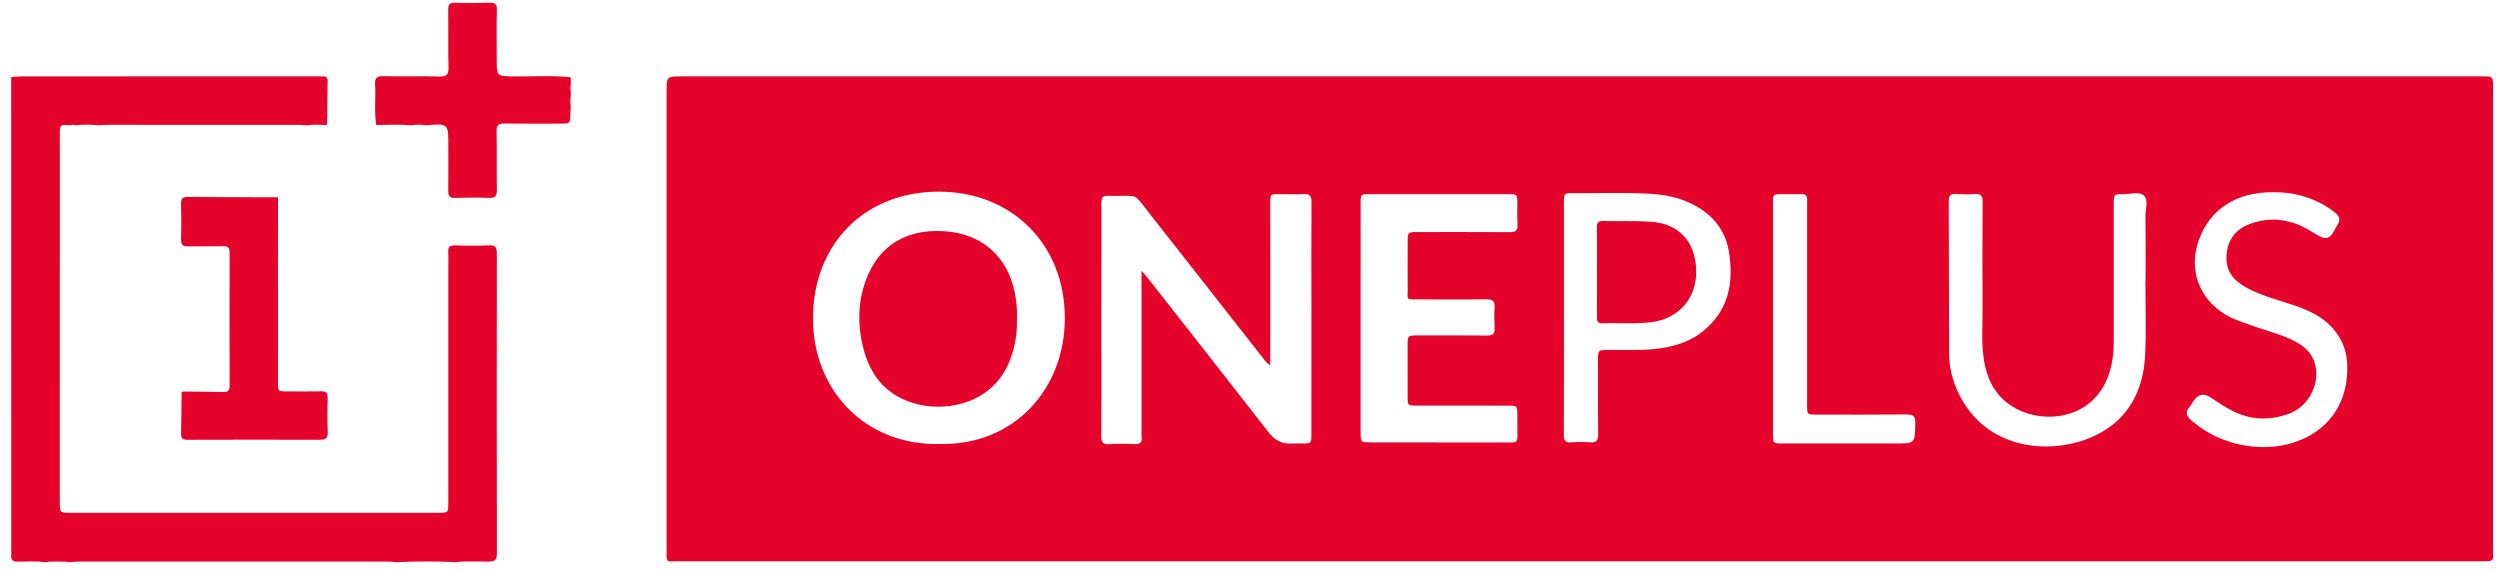 <?xml version="1.0" encoding="utf-8"?>
<!-- Generator: Adobe Illustrator 16.0.0, SVG Export Plug-In . SVG Version: 6.00 Build 0)  -->
<!DOCTYPE svg PUBLIC "-//W3C//DTD SVG 1.1//EN" "http://www.w3.org/Graphics/SVG/1.1/DTD/svg11.dtd">
<svg version="1.1" id="Ebene_1" xmlns="http://www.w3.org/2000/svg" xmlns:xlink="http://www.w3.org/1999/xlink" x="0px" y="0px"
	 width="1349.401px" height="307.532px" viewBox="0 0 1349.401 307.532" enable-background="new 0 0 1349.401 307.532"
	 xml:space="preserve">
<g>
	<path fill-rule="evenodd" clip-rule="evenodd" fill="none" d="M6.03,41.609l0.014-0.023c-3.456,0.672-1.968,3.443-1.973,5.252
		c-0.094,32.783-0.069,65.566-0.069,98.35c0,50.59,0.006,101.179-0.02,151.768c-0.001,2.363,0.867,5.133-2.382,6.371
		c-1.524,0.581-1.986,1.915-1.271,3.251c0.803,1.502,2.229,0.856,3.537,0.564c1.9-0.424,3.55-1.46,5.708-1.359
		c4.23,0.197,8.487-0.144,12.732-0.298c1.271-0.047,1.581-0.997,1.688-2.058c4.672-0.475,9.345-0.478,14.017,0.002
		c0.573,3.509,3.364,2.067,5.178,2.069c55.209,0.077,110.418,0.063,165.628,0.061c1.163,0,2.328-0.009,3.488-0.074
		c1.271-0.071,1.579-0.998,1.689-2.057c10.672-0.483,21.344-0.484,32.017,0c0.144,2.533,2.045,2.104,3.637,2.127
		c4.448,0.064,8.939-0.275,13.333,0.237c5.538,0.646,10.001-1.179,13.683-7.853c-0.202,0.381-0.54,0.751-0.587,1.154
		c-0.124,1.075,0.626,0.305,0.853,0.269c0.488-0.079,0.797-0.52,0.613-1.023c-0.067-0.186-0.501-0.238-1.54,1.225
		c-1.907,0.479-3.698,1.099-5.201-1.107c-1.402-2.058-0.121-2.384,1.301-3.219c1.026-0.603,0.323-1.412-0.595-1.685
		c-1.472-0.438-1.546-1.585-1.494-2.782c0.313-7.314-0.862-14.582-0.898-21.856c-0.189-37.981-0.125-75.964-0.009-113.946
		c0.008-2.646-1.727-6.101,2.163-7.85c0.402-0.181,0.483-0.849-0.072-1.213c-4.739-3.108-0.207-6.688-0.388-10.028
		c-0.035-0.656,1.425-1.688,0.352-2.464c-2.444-1.769-4.648-4.633-8.145-3.634c-4.942,1.412-9.941,0.868-14.872,0.669
		c-6.541-0.266-7.078-0.234-8.945,5.625c-2.087-2.26-2.087-2.26-5.29-1.293c6.304,3.841,6.186,9.691,6.164,15.834
		c-0.14,39.481-0.071,78.963-0.071,118.444c0,1.167-0.084,2.339,0.01,3.497c0.207,2.563-1.365,3.591-3.359,2.905
		c-4.171-1.434-8.172,0.142-12.243,0.138c-61.472-0.063-122.943-0.043-184.415-0.045c-5.98,0-5.99-0.008-5.99-5.896
		c-0.002-63.971-0.005-127.94,0.01-191.911c0.001-3.708-1.159-7.953,3.898-9.661c0.075-0.025,0.063-0.311,0.092-0.475
		c1.002-0.309,2.004-0.31,3.007,0.001c3.995,1.521,7.99,1.523,11.985-0.002c1.818-0.08,3.637-0.229,5.456-0.229
		c34.034-0.013,68.068-0.011,102.103,0.004c1.819,0.001,3.638,0.147,5.457,0.226c2.835,1.944,6.23,0.43,9.244,1.455
		c0.543,0.186,0.626-0.965,0.758-1.576l0.243-0.213l0.299,0.12c1.137-0.278,4.273,0.613,2.673-1.587
		c-2.797-3.847,0.932-3.988,3.869-6.4c-5.285,0.896-5.323-1.559-5.07-4.063c0.37-3.663-1.236-7.625,1.714-10.942
		c0.429-0.482,0.502-1.858,0.127-2.381c-1.908-2.66-1.407-4.554,2.161-5.713c-3.259-1.503-5.25,0.201-7.049,1.392
		c-2.22,1.47-4.436,1.89-7,1.888c-49.557-0.043-99.114-0.024-148.67-0.06c-2.273-0.002-5.284,1.05-5.564-2.978
		c-0.043-0.624-1.074-1.179-1.577-0.778C9.958,37.534,5.464,36.95,6.03,41.609z M149.975,106.495
		c0.177-3.688-2.488-3.702-5.037-3.937c-4.898-0.452-9.414,1.887-14.208,1.965c-7.995,0.131-15.994,0.049-23.991,0.021
		c-0.979-0.003-2.478,0.146-2.854-0.392c-2.745-3.921-6.8-3.496-10.771-3.728c-3.319-0.194-5.513,2.323-4.205,5.41
		c0.494,1.165,1.068,1.885-0.114,2.983c-1.256,1.169-0.949,2.688-0.303,4.201c1.754,0.215,4.479-2.669,4.535-0.95
		c0.097,2.944,3.39,3.742,2.988,6.483c-0.703,4.793,1.306,9.793-1.731,14.503c-1.146,1.776-0.476,4.545,0.79,6.692
		c0.665,1.128,1.784,1.987,1.916,3.442c0.155,1.713,0.365,3.638,2.861,2.859c2.041-0.636,3.519-1.629,2.392-4.384
		c-0.953-2.328-0.027-4.413,2.655-4.889c4.832-0.856,9.498,0.625,14.151,1.593c0.853,0.178,2.658,0.814,2.377,2.644
		c-0.325,0.161-0.602,0.384-0.909,0.437c-1.311,0.226-2.928,0.253-3.112,1.903c-0.196,1.744,1.316,2.073,2.692,2.236
		c1.859,0.22,2.075,1.475,1.738,2.904c-1.748,7.404-0.745,14.916-0.739,22.363c0.006,8.78-0.959,17.612,0.841,26.36
		c0.353,1.714,0.345,3.555-1.629,4.841c-1.594,1.038-1.762,2.718-0.494,4.333c1.848,2.354,0.124,2.896-1.709,3.104
		c-1.646,0.188-3.332-0.014-4.993,0.082c-4.732,0.271-9.668-1.04-14.082,1.767c-0.338,0.074-0.675,0.149-1.013,0.224
		c-1.81,0.096-2.041,1.309-2.024,2.77c0.03,2.652,0.047,5.307-0.009,7.958c-0.05,2.339,0.854,5.146-2.998,5.623
		c-1.117,0.138-0.863,1.594-0.984,2.557c-0.259,2.052,0.352,3.954,1.07,5.796c0.845,2.166,0.81,3.557-2.086,3.304
		c-0.987-0.086-1.989-0.013-4.607-0.673c0.379,0.201,0.75,0.539,1.154,0.586c1.075,0.126,0.305-0.625,0.268-0.852
		c-0.079-0.488-0.519-0.796-1.022-0.613c-0.186,0.067-0.239,0.501,1.224,1.54c0.444,3.851,2.303,5.328,5.199,3.493
		c2.146-1.359,3.683-1.982,5.685-0.212c0.707,0.626,1.599,0.624,2.257-0.019c1.805-1.762,4.045-1.245,6.155-1.249
		c17.638-0.028,35.276-0.018,52.914-0.013c1.33,0,3.109-0.507,3.916,0.154c4.606,3.773,9.949,0.363,14.765,1.763
		c0.967,0.281,3.363,0.507,2.522-1.623c-0.872-2.21-1.066-3.846,0.382-5.812c0.534-0.725,0.09-1.965-1.14-2.331
		c-4.367-1.302-3.087-3.873-1.328-6.368c1.481-2.1,2.358-3.727-0.179-5.937c-2.106-1.834-1.623-8.445,0.368-9.746
		c0.976-0.639,2.42-0.928,2.127-2.323c-0.396-1.883-2.129-1.777-3.645-1.777c-0.054-0.122-0.086-0.263-0.168-0.36
		c-0.05-0.061-0.178-0.056-0.271-0.08c0.146,0.146,0.293,0.293,0.44,0.439c-1.974,3.633-4.805,2.444-6.761,0.524
		c-2.309-2.267-4.762-2.729-7.656-2.522c-3.116,0.225-6.264-0.453-9.36,0.737c-1.865,0.717-3.268,0-3.201-2.354
		c0.033-1.161-0.006-2.325-0.006-3.487c-0.001-29.563,0.014-59.124-0.039-88.686c-0.003-1.719,0.79-3.687-0.917-5.143
		L149.975,106.495z M1347.293,37.031c-1.619-0.048-1.383,2.262-1.865,1.973c-3.589-2.155-6.734,0.707-10.166,0.705
		c-322.27-0.163-644.54-0.151-966.811-0.152c-1.166,0-2.333,0.003-3.499-0.003c-1.6-0.009-3.196,0.025-2.329-2.424
		c0.244-0.689-0.117-1.292-0.946-1.381c-0.748-0.08-1.352,0.259-1.5,0.98c-0.55,2.675-2.285,4.828-2.281,7.871
		c0.126,85.316,0.099,170.634,0.118,255.95c0,1.923-0.511,3.974,1.491,5.493c0.997,0.757,1.91,1.853,2.808,0.42
		c1.619-2.584,4.047-1.877,6.267-1.877c319.937-0.021,639.874-0.038,959.812,0.111c6.378,0.004,12.937,0.295,19.611,2.051
		c0-1.731-0.154-3.392,0.025-5.015c1.046-9.438-1.874-18.619-1.895-27.936c-0.146-66.653,0.057-133.308-0.23-199.96
		c-0.041-9.442,3.42-18.484,2.12-27.934c-0.022-0.161-0.049-0.393,0.039-0.488C1350.956,42.262,1348.428,39.719,1347.293,37.031z
		 M180.803,204.891c-4.421-3.771-5.604-4.019-9.479-2.077C174.231,204.282,176.753,206.723,180.803,204.891z M88.707,136.842
		c-1.467,0.575-2.004,2.007-2.34,3.389c-0.245,1.007,0.7,1.281,1.592,1.285c1.916,0.008,2.51-1.392,2.714-2.861
		C90.826,137.55,89.986,136.921,88.707,136.842z M277.014,144.768c1.171-2.018,1.575-3.344-0.225-4.99
		C275.76,141.411,275.748,142.739,277.014,144.768z M88.266,135.018c1.391-0.397,2.225-1.095,2.368-2.349
		c0.062-0.541-0.392-0.925-0.946-0.742C88.446,132.334,87.916,133.223,88.266,135.018z M90.488,146.552
		c0.058,0.879,0.743,0.889,1.358,0.948c0.649,0.063,1.473-0.021,1.598-0.669c0.218-1.125-0.751-1.187-1.546-1.18
		C91.281,145.656,90.603,145.697,90.488,146.552z M232.565,144.265c-0.294-0.162-0.672-0.538-1.064-0.553
		c-0.717-0.026-1.293,0.408-0.996,1.184c0.108,0.285,0.804,0.465,1.237,0.478C232.25,145.388,232.646,145.063,232.565,144.265z
		 M277.674,104.799c-0.105-0.27-0.143-0.657-0.34-0.772c-0.177-0.104-0.66,0.001-0.778,0.173c-0.3,0.434-0.135,0.878,0.391,0.986
		C277.153,105.229,277.429,104.938,277.674,104.799z M230.349,138.503c0.14,0.244,0.235,0.636,0.429,0.692
		c0.22,0.063,0.683-0.104,0.767-0.292c0.215-0.485-0.019-0.904-0.577-0.911C230.763,137.99,230.556,138.321,230.349,138.503z
		 M277.622,306.563c-0.16-0.225-0.292-0.598-0.487-0.635c-0.231-0.044-0.688,0.147-0.748,0.334c-0.167,0.516,0.105,0.917,0.678,0.87
		C277.264,307.117,277.437,306.765,277.622,306.563z"/>
	<path fill-rule="evenodd" clip-rule="evenodd" fill="#E6032B" d="M176.554,67.396l-0.299-0.12l-0.243,0.213
		c-3.336-0.138-6.673-0.348-10.002,0.121c-1.819-0.078-3.638-0.225-5.457-0.226c-34.034-0.015-68.068-0.017-102.103-0.004
		c-1.819,0.001-3.638,0.149-5.456,0.229c-3.995-0.419-7.99-0.421-11.985,0.002c-1.002-0.311-2.004-0.31-3.007-0.001
		c-5.713-0.411-5.719-0.411-5.72,5.294c-0.003,65.997-0.006,131.994-0.006,197.992c0,5.893,0.009,5.904,6.013,5.904
		c65.998,0.003,131.995,0.001,197.992,0c5.692,0,5.704-0.001,5.704-5.671c0.002-42.332,0-84.663-0.001-126.995
		c0-2.667,0.13-5.341-0.031-7.997c-0.167-2.756,0.757-3.791,3.668-3.692c6.159,0.209,12.338,0.221,18.495-0.023
		c3.457-0.138,4.068,1.287,4.063,4.396c-0.078,53.997-0.082,107.995,0.028,161.992c0.008,3.354-1.165,4.265-4.239,4.309
		c-5.985,0.086-11.985-0.405-17.959,0.309c-10.673-0.484-21.345-0.483-32.017,0c-1.483-0.106-2.966-0.307-4.449-0.307
		c-55.695-0.017-111.391-0.017-167.085,0c-1.483,0-2.966,0.2-4.449,0.308c-4.672-0.479-9.344-0.477-14.017-0.002
		c-4.799-0.713-9.627-0.245-14.438-0.272c-2.529-0.015-3.743-0.799-3.504-3.445c0.119-1.32,0.022-2.661,0.022-3.992
		c-0.01-84.71-0.02-169.42-0.029-254.131L6.03,41.609c1.818-0.131,3.636-0.376,5.454-0.377
		c53.093-0.028,106.186-0.032,159.279-0.038c1.165,0,2.331,0.073,3.494,0.03c1.927-0.072,2.627,0.828,2.592,2.721
		C176.706,51.762,176.645,59.579,176.554,67.396z"/>
	<path fill-rule="evenodd" clip-rule="evenodd" fill="#E6032B" d="M98.017,211.568c0.338-0.074,0.675-0.149,1.013-0.224
		c7.149,0.074,14.299,0.079,21.445,0.261c2.531,0.063,3.465-0.728,3.456-3.387c-0.085-23.963-0.079-47.926-0.006-71.888
		c0.008-2.58-0.795-3.517-3.428-3.454c-6.32,0.152-12.648-0.035-18.969,0.099c-2.706,0.058-3.874-0.729-3.796-3.646
		c0.172-6.485,0.166-12.981-0.004-19.467c-0.077-2.943,1.135-3.597,3.828-3.572c16.139,0.148,32.28,0.152,48.42,0.204l0.088,0.139
		c-0.01,11.977-0.027,23.953-0.029,35.93c-0.003,21.292-0.004,42.584,0.01,63.877c0.003,4.799,0.036,4.808,4.93,4.816
		c6.155,0.011,12.312,0.093,18.463-0.033c2.596-0.054,3.473,0.867,3.412,3.467c-0.145,6.151-0.232,12.318,0.058,18.46
		c0.163,3.443-1.194,4.232-4.302,4.222c-23.787-0.079-47.575-0.078-71.362,0.005c-2.57,0.009-3.565-0.738-3.5-3.367
		C97.928,226.532,97.938,219.05,98.017,211.568z"/>
	<path fill-rule="evenodd" clip-rule="evenodd" fill="none" d="M1347.293,37.031c1.135,2.688,3.663,5.23,0.769,8.386
		c-0.088,0.096-0.062,0.327-0.039,0.488c1.3,9.449-2.161,18.491-2.12,27.934c0.287,66.652,0.084,133.307,0.23,199.96
		c0.021,9.316,2.94,18.497,1.895,27.936c-0.18,1.623-0.025,3.283-0.025,5.015c-6.675-1.756-13.233-2.047-19.611-2.051
		c-319.938-0.149-639.875-0.133-959.812-0.111c-2.22,0-4.647-0.707-6.267,1.877c-0.897,1.433-1.811,0.337-2.808-0.42
		c-2.002-1.52-1.491-3.57-1.491-5.493c-0.02-85.316,0.008-170.634-0.118-255.95c-0.004-3.043,1.731-5.196,2.281-7.871
		c0.148-0.722,0.752-1.061,1.5-0.98c0.829,0.089,1.19,0.691,0.946,1.381c-0.867,2.449,0.729,2.415,2.329,2.424
		c1.166,0.006,2.333,0.003,3.499,0.003c322.271,0.001,644.541-0.011,966.811,0.152c3.432,0.002,6.577-2.86,10.166-0.705
		C1345.91,39.293,1345.674,36.983,1347.293,37.031z M852.529,302.962c0-0.008,0-0.015,0-0.022c161.98,0,323.961,0.003,485.941-0.008
		c8.498-0.001,7.161,0.338,7.164-7.303c0.033-82.823,0.014-165.647,0.006-248.471c0-5.939-0.01-5.943-5.997-5.943
		c-104.821-0.003-209.642-0.006-314.463-0.006c-218.974,0.001-437.948,0.003-656.922,0.005c-8.493,0-8.46,0-8.46,8.761
		c0.004,81.99-0.012,163.98-0.002,245.971c0.001,8.525-0.563,6.985,6.79,6.987C528.568,302.971,690.549,302.962,852.529,302.962z"/>
	<path fill-rule="evenodd" clip-rule="evenodd" fill="#E6032B" d="M308.096,45.579c-0.317,1.322-0.313,2.645-0.006,3.968
		c0.003,0.678,0.007,1.356,0.01,2.034c-0.32,1.989-0.334,3.978-0.004,5.967c-0.076,1.159-0.211,2.317-0.219,3.476
		c-0.034,5.699-0.021,5.704-5.633,5.705c-9.998,0.004-19.998,0.105-29.993-0.059c-3.274-0.054-4.273,0.995-4.208,4.297
		c0.209,10.493-0.019,20.995,0.151,31.49c0.05,3.11-0.646,4.491-4.069,4.36c-6.156-0.234-12.331-0.188-18.491-0.004
		c-2.88,0.086-3.725-0.973-3.681-3.738c0.129-8.162,0.034-16.328,0.037-24.493c0.004-11.952,0.007-11.952-11.989-10.975
		c-2.668-0.373-5.337-0.373-8.006-0.001c-6.309-0.512-12.623-0.223-18.936-0.142l0.051,0.023c-1.26-7.266-0.16-14.603-0.669-21.882
		c-0.248-3.536,1.029-4.551,4.5-4.48c10.147,0.206,20.305-0.099,30.449,0.166c3.836,0.1,4.773-1.146,4.687-4.821
		c-0.241-10.312-0.002-20.633-0.141-30.948c-0.039-2.882,0.539-4.197,3.81-4.062c6.146,0.255,12.315,0.198,18.467,0.009
		c2.969-0.092,4.061,0.704,3.983,3.884c-0.219,8.98-0.081,17.97-0.078,26.956c0.004,8.895,0.008,8.793,8.941,8.925
		c10.303,0.152,20.618-0.582,30.908,0.419c0.043,0.632,0.086,1.264,0.129,1.895C308.096,44.225,308.096,44.902,308.096,45.579z"/>
	<path fill-rule="evenodd" clip-rule="evenodd" fill="none" d="M246.011,303.428c5.974-0.714,11.974-0.223,17.959-0.309
		c3.074-0.044,4.247-0.954,4.239-4.309c-0.11-53.997-0.106-107.995-0.028-161.992c0.005-3.108-0.606-4.533-4.063-4.396
		c-6.157,0.244-12.336,0.232-18.495,0.023c-2.911-0.099-3.835,0.937-3.668,3.692c0.161,2.656,0.031,5.33,0.031,7.997
		c0.001,42.332,0.003,84.663,0.001,126.995c0,5.67-0.012,5.671-5.704,5.671c-65.997,0.001-131.995,0.003-197.992,0
		c-6.004,0-6.013-0.012-6.013-5.904c0-65.998,0.002-131.995,0.006-197.992c0-5.705,0.007-5.705,5.72-5.294
		c-0.029,0.164-0.017,0.449-0.092,0.475c-5.057,1.708-3.897,5.953-3.898,9.661c-0.016,63.971-0.012,127.94-0.01,191.911
		c0,5.888,0.01,5.896,5.99,5.896c61.472,0.002,122.943-0.018,184.415,0.045c4.071,0.004,8.072-1.571,12.243-0.138
		c1.994,0.686,3.566-0.343,3.359-2.905c-0.094-1.158-0.01-2.33-0.01-3.497c0-39.481-0.068-78.963,0.071-118.444
		c0.021-6.143,0.14-11.993-6.164-15.834c3.203-0.967,3.203-0.967,5.29,1.293c1.867-5.859,2.404-5.891,8.945-5.625
		c4.931,0.199,9.93,0.743,14.872-0.669c3.496-0.999,5.7,1.865,8.145,3.634c1.073,0.776-0.387,1.808-0.352,2.464
		c0.181,3.341-4.352,6.92,0.388,10.028c0.556,0.364,0.475,1.032,0.072,1.213c-3.89,1.749-2.155,5.203-2.163,7.85
		c-0.116,37.982-0.181,75.965,0.009,113.946c0.036,7.274,1.212,14.542,0.898,21.856c-0.052,1.197,0.022,2.345,1.494,2.782
		c0.918,0.272,1.621,1.082,0.595,1.685c-1.422,0.835-2.703,1.161-1.301,3.219c1.503,2.206,3.294,1.587,5.201,1.107
		c-3.021,5.05-7.483,6.875-13.021,6.229c-4.394-0.513-8.885-0.173-13.333-0.237C248.056,305.531,246.154,305.961,246.011,303.428z"
		/>
	<path fill-rule="evenodd" clip-rule="evenodd" fill="none" d="M98.017,211.568c-0.079,7.481-0.088,14.964-0.273,22.441
		c-0.065,2.629,0.93,3.376,3.5,3.367c23.788-0.083,47.575-0.084,71.362-0.005c3.107,0.011,4.464-0.778,4.302-4.222
		c-0.29-6.142-0.203-12.309-0.058-18.46c0.061-2.6-0.815-3.521-3.412-3.467c-6.152,0.126-12.309,0.044-18.463,0.033
		c-4.894-0.009-4.926-0.018-4.93-4.816c-0.015-21.293-0.013-42.585-0.01-63.877c0.002-11.977,0.019-23.953,0.029-35.93
		c1.707,1.456,0.913,3.424,0.917,5.143c0.053,29.562,0.038,59.123,0.039,88.686c0,1.162,0.039,2.326,0.006,3.487
		c-0.067,2.354,1.336,3.07,3.201,2.354c3.096-1.19,6.244-0.513,9.36-0.737c2.895-0.207,5.348,0.256,7.656,2.522
		c1.956,1.92,4.787,3.108,6.761-0.524l-0.001,0.001c1.515,0,3.249-0.105,3.645,1.777c0.293,1.396-1.151,1.685-2.127,2.323
		c-1.991,1.301-2.474,7.912-0.368,9.746c2.537,2.21,1.66,3.837,0.179,5.937c-1.759,2.495-3.039,5.066,1.328,6.368
		c1.23,0.366,1.674,1.606,1.14,2.331c-1.448,1.966-1.254,3.602-0.382,5.812c0.84,2.13-1.556,1.904-2.522,1.623
		c-4.816-1.399-10.159,2.011-14.765-1.763c-0.807-0.661-2.586-0.154-3.916-0.154c-17.638-0.005-35.276-0.016-52.914,0.013
		c-2.11,0.004-4.351-0.513-6.155,1.249c-0.658,0.643-1.55,0.645-2.257,0.019c-2.002-1.771-3.539-1.147-5.685,0.212
		c-2.896,1.835-4.755,0.357-5.199-3.493c0.995-0.001,1.996-0.074,2.983,0.012c2.896,0.253,2.931-1.138,2.086-3.304
		c-0.718-1.842-1.329-3.744-1.07-5.796c0.122-0.963-0.133-2.419,0.984-2.557c3.851-0.478,2.947-3.284,2.998-5.623
		c0.057-2.651,0.039-5.306,0.009-7.958C95.976,212.877,96.207,211.664,98.017,211.568z"/>
	<path fill-rule="evenodd" clip-rule="evenodd" fill="none" d="M149.975,106.495c-16.141-0.052-32.281-0.056-48.42-0.204
		c-2.693-0.024-3.905,0.629-3.828,3.572c0.17,6.485,0.176,12.981,0.004,19.467c-0.077,2.917,1.091,3.703,3.796,3.646
		c6.321-0.134,12.649,0.054,18.969-0.099c2.633-0.063,3.436,0.874,3.428,3.454c-0.073,23.962-0.079,47.925,0.006,71.888
		c0.01,2.659-0.924,3.45-3.456,3.387c-7.146-0.182-14.296-0.187-21.445-0.261c4.414-2.807,9.35-1.496,14.082-1.767
		c1.661-0.096,3.347,0.105,4.993-0.082c1.833-0.208,3.557-0.75,1.709-3.104c-1.268-1.615-1.1-3.295,0.494-4.333
		c1.974-1.286,1.981-3.127,1.629-4.841c-1.801-8.748-0.835-17.58-0.841-26.36c-0.006-7.447-1.008-14.959,0.739-22.363
		c0.337-1.43,0.121-2.685-1.738-2.904c-1.375-0.163-2.888-0.492-2.692-2.236c0.185-1.65,1.802-1.678,3.112-1.903
		c0.307-0.053,0.583-0.275,0.909-0.437c0.281-1.829-1.525-2.466-2.377-2.644c-4.653-0.968-9.319-2.449-14.151-1.593
		c-2.682,0.476-3.608,2.561-2.655,4.889c1.127,2.755-0.351,3.748-2.392,4.384c-2.496,0.778-2.706-1.146-2.861-2.859
		c-0.132-1.455-1.251-2.314-1.916-3.442c-1.266-2.147-1.935-4.916-0.79-6.692c3.037-4.71,1.028-9.71,1.731-14.503
		c0.402-2.741-2.891-3.539-2.988-6.483c-0.056-1.719-2.781,1.165-4.535,0.95c-0.646-1.513-0.953-3.032,0.303-4.201
		c1.182-1.099,0.607-1.818,0.114-2.983c-1.308-3.087,0.886-5.604,4.205-5.41c3.972,0.231,8.027-0.193,10.771,3.728
		c0.377,0.538,1.875,0.389,2.854,0.392c7.997,0.027,15.996,0.109,23.991-0.021c4.794-0.078,9.31-2.417,14.208-1.965
		C147.487,102.793,150.152,102.807,149.975,106.495z"/>
	<path fill-rule="evenodd" clip-rule="evenodd" fill="none" d="M6.044,41.586c0.01,84.711,0.02,169.421,0.029,254.131
		c0,1.331,0.097,2.672-0.022,3.992c-0.239,2.646,0.975,3.431,3.504,3.445c4.812,0.027,9.639-0.44,14.438,0.272
		c-0.106,1.061-0.416,2.011-1.688,2.058c-4.245,0.154-8.502,0.495-12.732,0.298c-2.158-0.101-3.808,0.936-5.708,1.359
		c-1.307,0.292-2.733,0.938-3.537-0.564c-0.715-1.336-0.253-2.67,1.271-3.251c3.249-1.238,2.381-4.008,2.382-6.371
		c0.026-50.589,0.02-101.178,0.02-151.768c0-32.783-0.025-65.566,0.069-98.35C4.076,45.029,2.588,42.258,6.044,41.586z"/>
	<path fill-rule="evenodd" clip-rule="evenodd" fill="none" d="M230.001,67.607c11.996-0.978,11.993-0.978,11.989,10.975
		c-0.003,8.165,0.092,16.331-0.037,24.493c-0.044,2.766,0.801,3.824,3.681,3.738c6.16-0.184,12.335-0.23,18.491,0.004
		c3.423,0.131,4.119-1.25,4.069-4.36c-0.17-10.495,0.058-20.997-0.151-31.49c-0.065-3.302,0.934-4.351,4.208-4.297
		c9.995,0.164,19.995,0.063,29.993,0.059c5.611-0.001,5.599-0.006,5.633-5.705c0.008-1.158,0.143-2.316,0.219-3.476
		c3.974,2.297,2.016,6.146,1.423,8.815c-0.407,1.834-3.399,3.643-6.541,3.09c-8.714-1.533-17.466-1.422-26.2-0.01
		c-0.164,0.026-0.33,0.048-0.494,0.076c-2.244,0.382-5.113-1.021-6.646,0.878c-1.562,1.936-0.533,4.818-0.581,7.278
		c-0.099,5.16-0.051,10.323-0.021,15.485c0.016,2.741-0.2,5.226,2.194,7.7c2.032,2.1,0.507,5.752,0.773,8.702
		c-2.404-0.204-4.287,0.097-4.08,3.291c0.096,1.467-0.851,2.538-2.432,2.571c-1.329,0.028-2.19-0.831-2.396-2.094
		c-0.556-3.423-2.788-4.037-5.78-3.803c-2.14,0.169-4.307,0.116-6.454,0.012c-2.616-0.127-4.28,0.084-5.351,3.363
		c-1.459,4.473-5.914,1.11-9.014,2.199c1.717-1.771,4.074-2.628,3.653-5.891c-0.353-2.733-1.081-4.715-3.6-6.14
		c-0.992,2.052-1.692,4.422-4.547,4.491l-0.002-0.002c-2.843-5.201-2.236-6.054,4.24-6.475c2.522-0.164,3.716-1.898,3.731-4.3
		c0.054-7.995-0.059-15.991,0.066-23.985c0.044-2.807-1.365-3.075-3.675-3.351C234.225,69.196,231.169,71.339,230.001,67.607z"/>
	<path fill-rule="evenodd" clip-rule="evenodd" fill="none" d="M176.554,67.396c0.091-7.817,0.151-15.635,0.295-23.451
		c0.035-1.893-0.666-2.793-2.592-2.721c-1.163,0.043-2.329-0.03-3.494-0.03C117.67,41.2,64.577,41.204,11.484,41.232
		c-1.818,0.001-3.636,0.246-5.454,0.377c-0.565-4.659,3.929-4.075,6.139-5.835c0.503-0.4,1.533,0.154,1.577,0.778
		c0.281,4.027,3.291,2.976,5.564,2.978c49.557,0.035,99.113,0.017,148.67,0.06c2.564,0.002,4.779-0.418,7-1.888
		c1.798-1.19,3.79-2.895,7.049-1.392c-3.568,1.159-4.068,3.053-2.161,5.713c0.375,0.522,0.301,1.898-0.127,2.381
		c-2.951,3.317-1.344,7.279-1.714,10.942c-0.253,2.504-0.214,4.959,5.07,4.063c-2.937,2.412-6.666,2.554-3.869,6.4
		C180.828,68.01,177.691,67.118,176.554,67.396z"/>
	<path fill-rule="evenodd" clip-rule="evenodd" fill="none" d="M38.01,303.429c1.483-0.107,2.966-0.308,4.449-0.308
		c55.695-0.017,111.39-0.017,167.085,0c1.483,0,2.966,0.2,4.449,0.307c-0.11,1.059-0.418,1.985-1.689,2.057
		c-1.161,0.065-2.326,0.074-3.488,0.074c-55.21,0.003-110.419,0.017-165.628-0.061C41.375,305.496,38.583,306.938,38.01,303.429z"/>
	<path fill-rule="evenodd" clip-rule="evenodd" fill="none" d="M180.803,204.891c-4.05,1.832-6.572-0.608-9.479-2.077
		C175.199,200.872,176.382,201.119,180.803,204.891z"/>
	<path fill-rule="evenodd" clip-rule="evenodd" fill="none" d="M203.059,67.465c6.313-0.081,12.627-0.37,18.936,0.142
		c-1.279,1.562-3.047,0.817-4.614,0.947c-4.063,0.337-8.195-0.648-12.218,0.771C203.692,69.844,203.081,68.858,203.059,67.465z"/>
	<path fill-rule="evenodd" clip-rule="evenodd" fill="none" d="M88.707,136.842c1.279,0.079,2.12,0.708,1.966,1.813
		c-0.204,1.47-0.799,2.869-2.714,2.861c-0.893-0.004-1.837-0.278-1.592-1.285C86.703,138.849,87.24,137.417,88.707,136.842z"/>
	<path fill-rule="evenodd" clip-rule="evenodd" fill="none" d="M166.01,67.61c3.329-0.469,6.666-0.259,10.002-0.121
		c-0.132,0.611-0.214,1.762-0.758,1.576C172.24,68.04,168.845,69.555,166.01,67.61z"/>
	<path fill-rule="evenodd" clip-rule="evenodd" fill="none" d="M41.01,67.612c3.995-0.423,7.99-0.421,11.985-0.002
		C49,69.136,45.005,69.134,41.01,67.612z"/>
	<path fill-rule="evenodd" clip-rule="evenodd" fill="none" d="M271.87,109.405c1.669,0.191,3.189,0.366,5.49,0.631
		C273.765,111.677,273.765,111.677,271.87,109.405z"/>
	<path fill-rule="evenodd" clip-rule="evenodd" fill="none" d="M277.014,144.768c-1.266-2.028-1.254-3.356-0.225-4.99
		C278.589,141.424,278.185,142.75,277.014,144.768z"/>
	<path fill-rule="evenodd" clip-rule="evenodd" fill="none" d="M88.266,135.018c-0.35-1.795,0.18-2.684,1.422-3.091
		c0.554-0.183,1.008,0.201,0.946,0.742C90.491,133.923,89.657,134.62,88.266,135.018z"/>
	<path fill-rule="evenodd" clip-rule="evenodd" fill="none" d="M232.003,107.564c-0.001,0.162,0.026,0.329-0.006,0.484
		c-0.213,1.016,0.535,2.353-0.874,2.96c-0.576,0.248-0.854-0.298-0.958-0.778c-0.327-1.52,0.091-2.559,1.836-2.668L232.003,107.564z
		"/>
	<path fill-rule="evenodd" clip-rule="evenodd" fill="none" d="M90.49,146.554c0.113-0.856,0.791-0.897,1.409-0.902
		c0.795-0.007,1.764,0.055,1.546,1.18c-0.125,0.648-0.949,0.731-1.598,0.669C91.231,147.44,90.546,147.431,90.49,146.554z"/>
	<path fill-rule="evenodd" clip-rule="evenodd" fill="none" d="M232.565,144.265c0.081,0.799-0.315,1.123-0.823,1.108
		c-0.434-0.013-1.129-0.192-1.237-0.478c-0.297-0.775,0.279-1.21,0.996-1.184C231.894,143.727,232.271,144.103,232.565,144.265z"/>
	<path fill-rule="evenodd" clip-rule="evenodd" fill="none" d="M277.674,104.8c-0.245,0.139-0.521,0.429-0.728,0.386
		c-0.525-0.108-0.69-0.553-0.391-0.986c0.118-0.172,0.602-0.276,0.778-0.173C277.531,104.142,277.568,104.529,277.674,104.8z"/>
	<path fill-rule="evenodd" clip-rule="evenodd" fill="none" d="M86.378,238.902c0.161-0.378,0.213-0.812,0.399-0.879
		c0.504-0.183,0.943,0.125,1.022,0.613c0.037,0.227,0.807,0.978-0.268,0.852C87.128,239.441,86.757,239.104,86.378,238.902z"/>
	<path fill-rule="evenodd" clip-rule="evenodd" fill="none" d="M232.001,1.564c-0.752-0.122-1.645-0.078-1.556-1.235
		c0.009-0.12,0.203-0.313,0.322-0.323c1.157-0.088,1.113,0.805,1.235,1.557L232.001,1.564z"/>
	<path fill-rule="evenodd" clip-rule="evenodd" fill="none" d="M276.663,297.939c0.378,0.161,0.812,0.214,0.879,0.399
		c0.184,0.504-0.125,0.944-0.613,1.023c-0.227,0.036-0.977,0.807-0.853-0.269C276.123,298.69,276.461,298.32,276.663,297.939z"/>
	<path fill-rule="evenodd" clip-rule="evenodd" fill="none" d="M230.35,138.502c0.206-0.181,0.413-0.512,0.617-0.51
		c0.559,0.007,0.792,0.426,0.577,0.911c-0.084,0.188-0.547,0.355-0.767,0.292C230.584,139.139,230.488,138.747,230.35,138.502z"/>
	<path fill-rule="evenodd" clip-rule="evenodd" fill="none" d="M308.096,45.579c0-0.677,0-1.354,0-2.031
		c0.734,0.143,1.697,0.151,1.503,1.239C309.48,45.449,308.706,45.508,308.096,45.579z"/>
	<path fill-rule="evenodd" clip-rule="evenodd" fill="none" d="M308.1,51.581c-0.003-0.678-0.007-1.356-0.01-2.034
		c0.734,0.143,1.7,0.147,1.512,1.236C309.486,51.447,308.712,51.509,308.1,51.581z"/>
	<path fill-rule="evenodd" clip-rule="evenodd" fill="none" d="M277.622,306.564c-0.186,0.2-0.358,0.553-0.558,0.568
		c-0.572,0.047-0.845-0.354-0.678-0.87c0.061-0.187,0.517-0.378,0.748-0.334C277.33,305.966,277.462,306.339,277.622,306.564z"/>
	<path fill-rule="evenodd" clip-rule="evenodd" fill="none" d="M178.002,207.563c-0.146-0.146-0.293-0.293-0.44-0.439
		c0.093,0.024,0.22,0.02,0.271,0.08C177.916,207.302,177.948,207.442,178.002,207.563L178.002,207.563z"/>
	<path fill-rule="evenodd" clip-rule="evenodd" fill="#E6032B" d="M852.529,302.962c-161.98,0-323.961,0.009-485.942-0.029
		c-7.354-0.002-6.789,1.538-6.79-6.987c-0.01-81.99,0.006-163.98,0.002-245.971c0-8.761-0.033-8.761,8.46-8.761
		c218.974-0.002,437.948-0.004,656.922-0.005c104.821,0,209.642,0.003,314.463,0.006c5.987,0,5.997,0.004,5.997,5.943
		c0.008,82.823,0.027,165.647-0.006,248.471c-0.003,7.641,1.334,7.302-7.164,7.303c-161.98,0.011-323.961,0.008-485.941,0.008
		C852.529,302.947,852.529,302.954,852.529,302.962z M616.15,146.134c1.582,1.821,2.366,2.647,3.066,3.539
		c21.889,27.896,43.828,55.753,65.589,83.748c3.292,4.234,7.133,6.247,12.37,5.971c1.828-0.097,3.665-0.004,5.498-0.01
		c5.137-0.018,5.157-0.02,5.159-5.173c0.011-23.663,0.012-47.326,0.01-70.988c-0.002-17.997-0.107-35.995,0.059-53.99
		c0.033-3.53-0.978-4.705-4.489-4.487c-4.315,0.267-8.66,0.018-12.992,0.04c-4.762,0.025-4.785,0.049-4.786,5.03
		c-0.003,26.662,0.006,53.324,0.01,79.986c0.001,2.381,0.001,4.762,0.001,7.416c-1.825-1.087-2.742-2.43-3.75-3.715
		c-20.417-26.029-40.878-52.024-61.272-78.071c-9.279-11.85-5.923-9.475-20.159-9.72c-5.937-0.102-5.968-0.014-5.972,5.922
		c-0.013,24.663-0.007,49.325-0.008,73.988c0,16.496,0.074,32.992-0.061,49.486c-0.027,3.302,0.635,4.895,4.361,4.637
		c4.478-0.31,9.001-0.234,13.49-0.017c3.053,0.148,4.337-0.841,3.914-3.954c-0.178-1.309-0.037-2.662-0.037-3.995
		C616.15,203.649,616.15,175.521,616.15,146.134z M507.384,239.644c39.542,0.822,67.462-29.131,67.367-68.256
		c-0.095-39.517-28.638-67.983-68.065-67.946c-39.997,0.036-67.873,28.302-67.868,68.475
		C438.822,210.881,467.263,240.628,507.384,239.644z M734.405,171.665c0,20.498,0,40.996,0.001,61.494c0,5.535,0,5.608,5.718,5.62
		c21.998,0.047,43.996,0.045,65.994,0.057c3.333,0.001,6.667-0.072,9.998-0.009c2.117,0.04,2.965-0.812,2.907-2.97
		c-0.107-3.997,0.005-7.998-0.017-11.998c-0.026-4.854-0.046-4.899-4.946-4.908c-16.332-0.028-32.664-0.027-48.995-0.023
		c-5.265,0.001-5.272,0.022-5.278-5.02c-0.011-8.999-0.01-17.998-0.02-26.997c-0.006-5.85-0.01-5.857,5.889-5.86
		c12.332-0.005,24.665-0.08,36.996,0.054c3.042,0.033,4.216-0.949,4.06-4.014c-0.187-3.656-0.231-7.343,0.011-10.993
		c0.227-3.424-0.871-4.63-4.458-4.571c-12.495,0.205-24.996,0.071-37.495,0.085c-5.979,0.007-4.929,0.16-4.966-5.179
		c-0.06-8.499-0.011-16.998,0.001-25.497c0.008-5.717,0.016-5.694,5.543-5.689c16.498,0.014,32.997-0.06,49.495,0.066
		c3.242,0.025,4.491-0.941,4.243-4.279c-0.272-3.646-0.071-7.328-0.084-10.994c-0.017-5.217-0.02-5.255-5.148-5.258
		c-24.831-0.016-49.663-0.015-74.494-0.003c-4.904,0.002-4.94,0.037-4.943,4.892C734.4,130.335,734.409,151,734.405,171.665z
		 M1157.997,152.038c0.032,0,0.064,0,0.097,0c0-11.833,0.092-23.666-0.053-35.496c-0.046-3.754,1.76-8.583-0.898-10.997
		c-2.582-2.344-7.338-0.641-11.134-0.731c-5.058-0.12-5.083-0.009-5.086,5.229c-0.013,24.664-0.032,49.328,0.005,73.993
		c0.006,4.018-0.268,7.997-1.032,11.93c-5.583,28.739-32.45,33.198-49.208,25.784c-12.408-5.489-18.12-15.535-19.988-28.336
		c-1.282-8.787-0.555-17.64-0.604-26.461c-0.107-19.331-0.107-38.663,0.045-57.993c0.026-3.306-0.913-4.474-4.213-4.233
		c-3.315,0.241-6.673,0.196-9.992-0.023c-2.939-0.195-4.097,0.61-4.08,3.826c0.143,27.496,0.033,54.994,0.206,82.491
		c0.048,7.555,1.938,14.831,5.291,21.653c14.625,29.751,47.919,32.923,70.422,23.787c20.044-8.139,29.203-24.433,30.118-45.431
		C1158.457,178.055,1157.997,165.036,1157.997,152.038z M844.158,171.037c-0.004,0-0.008,0-0.012,0
		c0,21.143,0.053,42.285-0.058,63.428c-0.017,3.141,0.703,4.605,4.151,4.313c3.306-0.28,6.67-0.264,9.979-0.001
		c3.593,0.285,4.452-1.189,4.404-4.581c-0.185-13.148-0.099-26.301-0.102-39.451c-0.002-5.829,0.011-5.815,5.643-5.849
		c7.988-0.046,15.981,0.283,23.959-0.419c9.952-0.876,19.37-3.403,27.246-9.828c13.771-11.232,16.53-26.273,13.836-42.793
		c-1.502-9.209-6.263-16.789-13.951-22.229c-8.394-5.938-18.016-8.368-28.126-8.994c-13.97-0.866-27.96-0.268-41.94-0.388
		c-5.011-0.044-5.025,0.046-5.026,5.363C844.155,130.084,844.158,150.561,844.158,171.037z M1226.903,103.732
		c-19.772-0.027-33.841,8.979-39.954,25.58c-5.85,15.887-0.166,31.87,14.386,40.591c4.18,2.506,8.839,3.84,13.34,5.522
		c6.069,2.269,12.396,3.866,18.411,6.257c7.377,2.932,14.465,6.703,16.573,15.238c2.722,11.021-4.114,23.111-15,26.723
		c-9.831,3.262-19.546,3.138-29.099-1.588c-4.354-2.154-8.313-4.805-12.299-7.501c-3.627-2.452-6.492-1.886-9.091,1.544
		c-0.801,1.057-1.289,2.376-2.18,3.334c-2.867,3.088-1.802,5.25,1.085,7.703c9.731,8.27,21.048,12.826,33.586,13.959
		c24.082,2.177,50.754-11.079,50.32-43.409c-0.103-7.645-2.54-14.29-7.506-20.098c-6.472-7.568-15.312-10.931-24.384-13.822
		c-7.449-2.375-14.996-4.533-21.928-8.185c-6.996-3.686-11.979-8.806-11.394-17.67c0.559-8.457,4.823-14.046,12.485-16.971
		c8.022-3.062,16.241-3.142,24.431-0.362c4.61,1.563,8.617,4.264,12.805,6.649c3.932,2.239,5.887,1.585,8.223-2.303
		c0.6-0.996,0.997-2.127,1.673-3.062c2.394-3.312,1.269-5.538-1.774-7.77C1249.848,106.935,1238.918,103.677,1226.903,103.732z
		 M956.979,172.071c0,20.648-0.005,41.296,0.003,61.943c0.002,5.348,0.02,5.357,5.493,5.359c20.147,0.007,40.296,0.007,60.443,0.009
		c10.879,0.001,10.666-0.005,10.895-11.028c0.082-3.97-1.287-4.68-4.829-4.645c-16.15,0.158-32.304,0.073-48.455,0.077
		c-5.112,0.001-5.126,0.001-5.127-5.134c-0.005-35.801-0.003-71.602-0.003-107.401c0-1.166-0.041-2.333,0.012-3.496
		c0.097-2.114-0.886-3.015-2.983-2.983c-3.495,0.053-6.993-0.016-10.489,0.001c-4.904,0.023-4.946,0.037-4.95,4.856
		C956.971,130.443,956.98,151.258,956.979,172.071z"/>
	<path fill-rule="evenodd" clip-rule="evenodd" fill="none" d="M616.15,146.134c0,29.388,0,57.516,0.001,85.644
		c0,1.333-0.141,2.687,0.037,3.995c0.423,3.113-0.861,4.103-3.914,3.954c-4.489-0.218-9.013-0.293-13.49,0.017
		c-3.727,0.258-4.389-1.335-4.361-4.637c0.135-16.494,0.061-32.99,0.061-49.486c0.001-24.663-0.005-49.325,0.008-73.988
		c0.004-5.936,0.035-6.023,5.972-5.922c14.236,0.245,10.88-2.13,20.159,9.72c20.395,26.047,40.855,52.042,61.272,78.071
		c1.008,1.285,1.925,2.628,3.75,3.715c0-2.654,0-5.035-0.001-7.416c-0.004-26.662-0.013-53.324-0.01-79.986
		c0.001-4.981,0.024-5.005,4.786-5.03c4.332-0.022,8.677,0.227,12.992-0.04c3.512-0.218,4.522,0.957,4.489,4.487
		c-0.166,17.995-0.061,35.993-0.059,53.99c0.002,23.662,0.001,47.325-0.01,70.988c-0.002,5.153-0.022,5.155-5.159,5.173
		c-1.833,0.006-3.67-0.087-5.498,0.01c-5.237,0.276-9.078-1.736-12.37-5.971c-21.761-27.995-43.7-55.852-65.589-83.748
		C618.517,148.781,617.732,147.955,616.15,146.134z"/>
	<path fill-rule="evenodd" clip-rule="evenodd" fill="none" d="M507.384,239.644c-40.121,0.984-68.562-28.763-68.566-67.728
		c-0.005-40.173,27.871-68.438,67.868-68.475c39.428-0.037,67.971,28.43,68.065,67.946
		C574.846,210.513,546.926,240.466,507.384,239.644z M548.903,172.517c0-1.831,0.081-3.666-0.013-5.491
		c-1.208-23.667-14.656-39.578-36.775-41.991c-18.421-2.011-35.174,4.312-43.428,22.96c-5.555,12.548-6.119,25.778-2.913,39.112
		c3.952,16.438,13.545,27.448,30.456,31.308c15.913,3.631,40.138-0.858,49.058-24.401
		C547.914,187.082,549.076,179.909,548.903,172.517z"/>
	<path fill-rule="evenodd" clip-rule="evenodd" fill="none" d="M734.407,171.665c0.002-20.665-0.007-41.33,0.009-61.995
		c0.003-4.854,0.039-4.89,4.943-4.892c24.831-0.012,49.663-0.013,74.494,0.003c5.129,0.003,5.132,0.041,5.148,5.258
		c0.013,3.666-0.188,7.348,0.084,10.994c0.248,3.338-1.001,4.305-4.243,4.279c-16.498-0.126-32.997-0.053-49.495-0.066
		c-5.527-0.005-5.535-0.027-5.543,5.689c-0.012,8.499-0.061,16.998-0.001,25.497c0.037,5.339-1.014,5.186,4.966,5.179
		c12.499-0.014,25,0.12,37.495-0.085c3.587-0.059,4.685,1.147,4.458,4.571c-0.242,3.65-0.197,7.337-0.011,10.993
		c0.156,3.064-1.018,4.047-4.06,4.014c-12.331-0.134-24.664-0.059-36.996-0.054c-5.898,0.003-5.895,0.011-5.889,5.86
		c0.01,8.999,0.009,17.998,0.02,26.997c0.006,5.042,0.014,5.021,5.278,5.02c16.331-0.004,32.663-0.005,48.995,0.023
		c4.9,0.009,4.92,0.054,4.946,4.908c0.021,4-0.091,8.001,0.017,11.998c0.058,2.158-0.79,3.01-2.907,2.97
		c-3.331-0.063-6.665,0.01-9.998,0.009c-21.998-0.012-43.996-0.01-65.994-0.057c-5.718-0.012-5.718-0.085-5.718-5.62
		C734.405,212.661,734.405,192.163,734.407,171.665z"/>
	<path fill-rule="evenodd" clip-rule="evenodd" fill="none" d="M1157.997,152.038c0,12.998,0.46,26.017-0.104,38.991
		c-0.915,20.998-10.074,37.292-30.118,45.431c-22.503,9.136-55.797,5.964-70.422-23.787c-3.354-6.822-5.243-14.099-5.291-21.653
		c-0.173-27.497-0.063-54.995-0.206-82.491c-0.017-3.216,1.141-4.021,4.08-3.826c3.319,0.22,6.677,0.265,9.992,0.023
		c3.3-0.24,4.239,0.928,4.213,4.233c-0.152,19.33-0.152,38.662-0.045,57.993c0.049,8.821-0.679,17.674,0.604,26.461
		c1.868,12.801,7.58,22.847,19.988,28.336c16.758,7.414,43.625,2.955,49.208-25.784c0.765-3.933,1.038-7.912,1.032-11.93
		c-0.037-24.665-0.018-49.329-0.005-73.993c0.003-5.237,0.028-5.349,5.086-5.229c3.796,0.091,8.552-1.612,11.134,0.731
		c2.658,2.414,0.853,7.243,0.898,10.997c0.145,11.83,0.053,23.663,0.053,35.496C1158.062,152.038,1158.029,152.038,1157.997,152.038
		z"/>
	<path fill-rule="evenodd" clip-rule="evenodd" fill="none" d="M844.158,171.037c0-20.477-0.003-40.953,0.003-61.43
		c0.001-5.317,0.016-5.407,5.026-5.363c13.98,0.12,27.971-0.479,41.94,0.388c10.11,0.626,19.732,3.056,28.126,8.994
		c7.688,5.44,12.449,13.021,13.951,22.229c2.694,16.52-0.065,31.561-13.836,42.793c-7.876,6.425-17.294,8.952-27.246,9.828
		c-7.978,0.702-15.971,0.373-23.959,0.419c-5.632,0.033-5.645,0.02-5.643,5.849c0.003,13.15-0.083,26.303,0.102,39.451
		c0.048,3.392-0.812,4.866-4.404,4.581c-3.309-0.263-6.673-0.279-9.979,0.001c-3.448,0.293-4.168-1.172-4.151-4.313
		c0.11-21.143,0.058-42.285,0.058-63.428C844.15,171.037,844.154,171.037,844.158,171.037z M861.986,146.15
		c0,8.313,0.023,16.626-0.017,24.938c-0.01,2.057,0.206,3.514,2.912,3.409c9.121-0.35,18.269,0.599,27.376-0.749
		c14.442-2.137,23.807-13.427,23.276-28.229c-0.55-15.35-9.465-24.924-24.752-25.883c-8.449-0.53-16.951-0.157-25.427-0.347
		c-2.593-0.058-3.471,0.81-3.426,3.418C862.064,130.521,861.979,138.337,861.986,146.15z"/>
	<path fill-rule="evenodd" clip-rule="evenodd" fill="none" d="M1226.903,103.732c12.015-0.056,22.944,3.202,32.71,10.361
		c3.043,2.231,4.168,4.458,1.774,7.77c-0.676,0.935-1.073,2.065-1.673,3.062c-2.336,3.888-4.291,4.542-8.223,2.303
		c-4.188-2.386-8.194-5.086-12.805-6.649c-8.189-2.779-16.408-2.699-24.431,0.362c-7.662,2.925-11.927,8.514-12.485,16.971
		c-0.585,8.864,4.397,13.984,11.394,17.67c6.932,3.651,14.479,5.81,21.928,8.185c9.072,2.892,17.912,6.254,24.384,13.822
		c4.966,5.808,7.403,12.453,7.506,20.098c0.434,32.33-26.238,45.586-50.32,43.409c-12.538-1.133-23.854-5.689-33.586-13.959
		c-2.887-2.453-3.952-4.615-1.085-7.703c0.891-0.958,1.379-2.277,2.18-3.334c2.599-3.43,5.464-3.996,9.091-1.544
		c3.986,2.696,7.944,5.347,12.299,7.501c9.553,4.726,19.268,4.85,29.099,1.588c10.886-3.611,17.722-15.702,15-26.723
		c-2.108-8.535-9.196-12.307-16.573-15.238c-6.016-2.391-12.342-3.988-18.411-6.257c-4.501-1.683-9.16-3.017-13.34-5.522
		c-14.552-8.721-20.235-24.704-14.386-40.591C1193.063,112.712,1207.131,103.705,1226.903,103.732z"/>
	<path fill-rule="evenodd" clip-rule="evenodd" fill="none" d="M956.979,172.071c0.001-20.813-0.009-41.628,0.008-62.441
		c0.004-4.819,0.046-4.833,4.95-4.856c3.496-0.017,6.994,0.052,10.489-0.001c2.098-0.031,3.08,0.869,2.983,2.983
		c-0.053,1.163-0.012,2.33-0.012,3.496c0,35.8-0.002,71.601,0.003,107.401c0.001,5.135,0.015,5.135,5.127,5.134
		c16.151-0.004,32.305,0.081,48.455-0.077c3.542-0.035,4.911,0.675,4.829,4.645c-0.229,11.023-0.016,11.029-10.895,11.028
		c-20.147-0.002-40.296-0.002-60.443-0.009c-5.474-0.002-5.491-0.012-5.493-5.359C956.974,213.367,956.979,192.72,956.979,172.071z"
		/>
	<path fill-rule="evenodd" clip-rule="evenodd" fill="#E6032B" d="M548.903,172.517c0.173,7.393-0.989,14.565-3.615,21.496
		c-8.92,23.543-33.145,28.032-49.058,24.401c-16.911-3.859-26.504-14.87-30.456-31.308c-3.206-13.334-2.642-26.564,2.913-39.112
		c8.254-18.648,25.007-24.971,43.428-22.96c22.119,2.413,35.567,18.324,36.775,41.991
		C548.984,168.851,548.903,170.686,548.903,172.517z"/>
	<path fill-rule="evenodd" clip-rule="evenodd" fill="#E6032B" d="M861.982,146.15c-0.004-7.813,0.082-15.63-0.053-23.441
		c-0.045-2.608,0.833-3.476,3.426-3.418c8.476,0.189,16.978-0.184,25.427,0.347c15.287,0.959,24.202,10.533,24.752,25.883
		c0.53,14.802-8.834,26.092-23.276,28.229c-9.107,1.348-18.255,0.399-27.376,0.749c-2.706,0.104-2.922-1.353-2.912-3.409
		C862.01,162.776,861.986,154.464,861.982,146.15z"/>
</g>
</svg>

